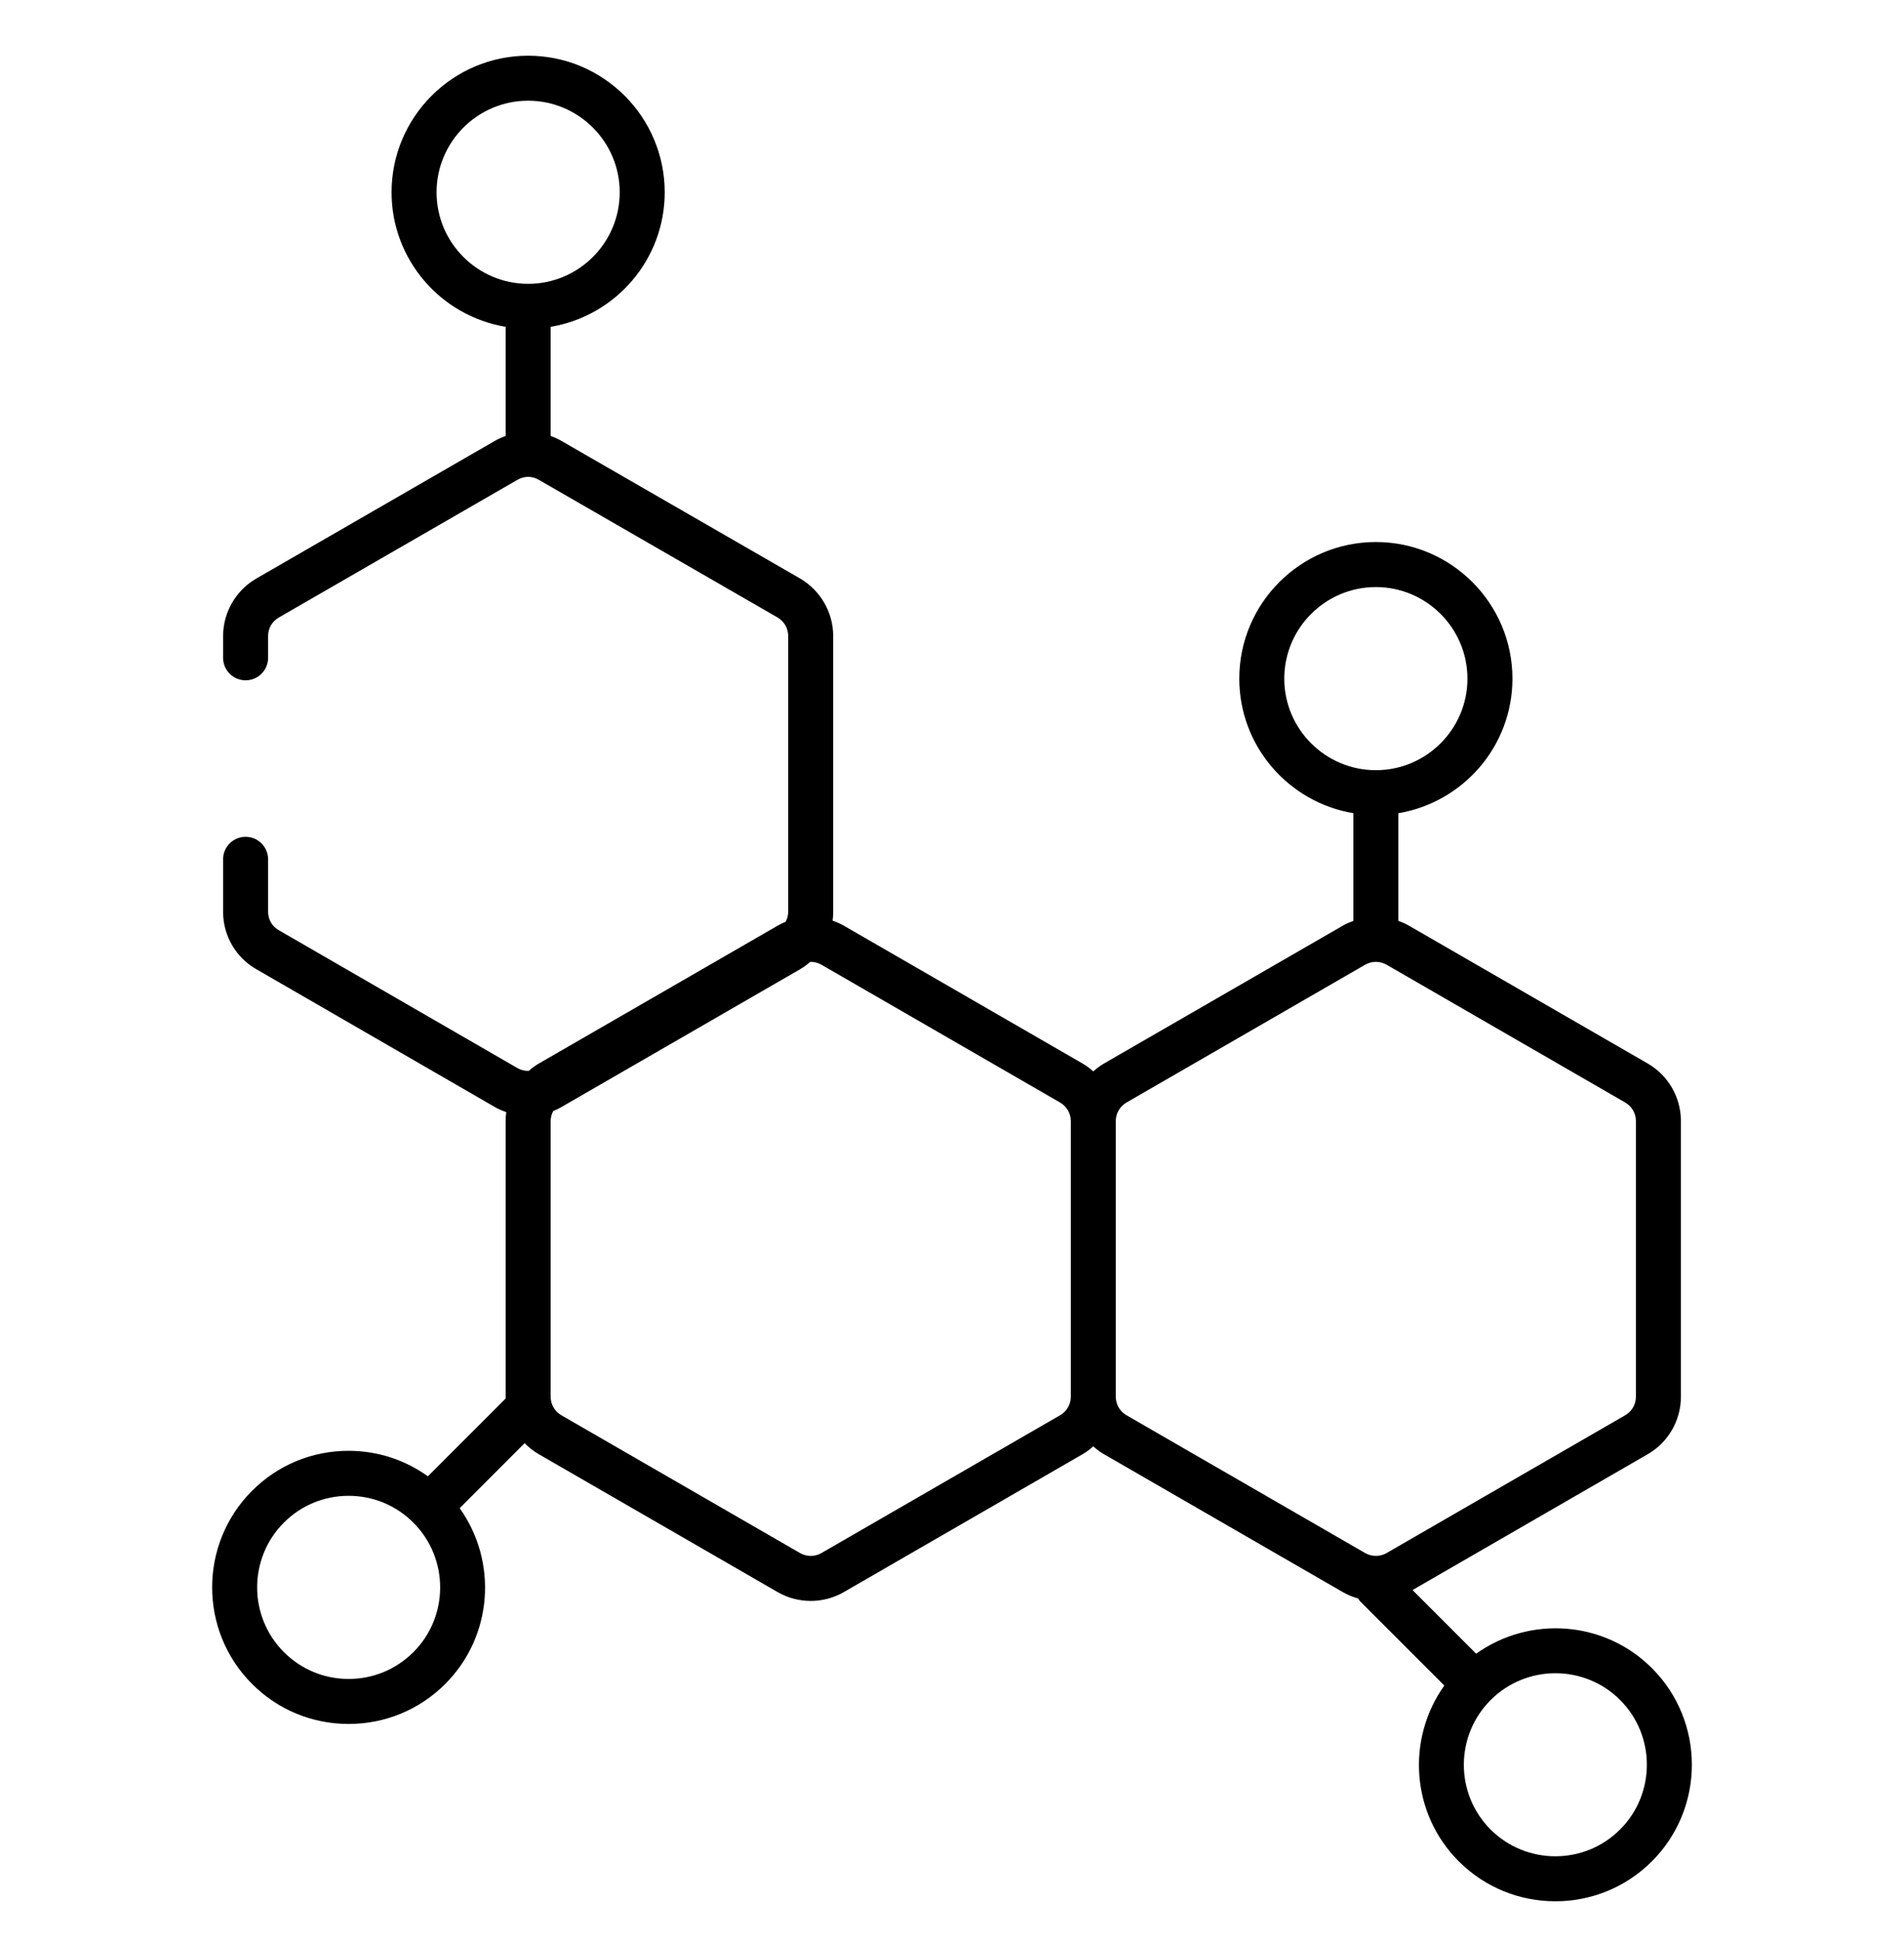 <svg width="52" height="53" viewBox="0 0 52 53" fill="none" xmlns="http://www.w3.org/2000/svg">
<path d="M6.885 40.705C7.588 40.001 8.524 39.614 9.52 39.614C9.521 39.614 9.521 39.614 9.522 39.614C10.31 39.614 11.058 39.86 11.686 40.31L13.813 38.183C13.812 38.168 13.81 38.154 13.81 38.139V30.608C13.81 30.526 13.815 30.445 13.826 30.366C13.721 30.329 13.617 30.286 13.519 30.23L7.004 26.466C6.442 26.148 6.093 25.548 6.093 24.899V23.463C6.093 23.124 6.368 22.849 6.707 22.849C7.047 22.849 7.322 23.124 7.322 23.463V24.899C7.322 25.106 7.432 25.296 7.614 25.399L14.132 29.164C14.227 29.219 14.334 29.243 14.44 29.24C14.525 29.166 14.615 29.098 14.715 29.04L21.237 25.276C21.308 25.235 21.382 25.199 21.457 25.168C21.5 25.087 21.526 24.995 21.526 24.899V17.367C21.526 17.156 21.417 16.966 21.239 16.862L14.71 13.098C14.533 12.995 14.314 12.995 14.134 13.1L7.615 16.861C7.431 16.967 7.322 17.156 7.322 17.367V17.962C7.322 18.301 7.047 18.576 6.707 18.576C6.368 18.576 6.093 18.301 6.093 17.962V17.367C6.093 16.723 6.44 16.121 7 15.797L13.515 12.038C13.61 11.983 13.709 11.94 13.81 11.904V8.924C12.045 8.63 10.694 7.097 10.694 5.251C10.694 3.194 12.367 1.521 14.424 1.521C16.481 1.521 18.154 3.194 18.154 5.251C18.154 7.097 16.803 8.63 15.039 8.924V11.903C15.138 11.94 15.236 11.982 15.328 12.036L21.857 15.799C22.411 16.124 22.755 16.725 22.755 17.367V24.899C22.755 24.98 22.75 25.06 22.739 25.139C22.845 25.176 22.948 25.219 23.047 25.276L29.567 29.04C29.673 29.101 29.769 29.175 29.859 29.254C29.948 29.175 30.043 29.101 30.149 29.04L36.672 25.276C36.764 25.222 36.862 25.181 36.961 25.145V22.204C35.196 21.909 33.846 20.377 33.846 18.53C33.846 16.474 35.519 14.8 37.576 14.8C39.633 14.8 41.306 16.474 41.306 18.53C41.306 20.377 39.955 21.909 38.19 22.204V25.145C38.29 25.18 38.388 25.222 38.481 25.276L45.002 29.04C45.561 29.362 45.907 29.963 45.907 30.608V38.139C45.907 38.784 45.561 39.384 45.002 39.706L38.577 43.416L40.315 45.154C41.771 44.114 43.81 44.242 45.115 45.548C46.57 47.002 46.57 49.369 45.115 50.823C44.388 51.55 43.433 51.914 42.478 51.914C41.522 51.914 40.567 51.55 39.84 50.823C38.535 49.518 38.406 47.479 39.446 46.023L37.141 43.718C37.12 43.697 37.111 43.669 37.093 43.646C36.947 43.606 36.805 43.548 36.672 43.471L30.149 39.706C30.043 39.645 29.948 39.572 29.858 39.492C29.769 39.572 29.674 39.645 29.568 39.706L23.047 43.471C22.768 43.632 22.455 43.713 22.142 43.713C21.829 43.713 21.516 43.632 21.237 43.471L14.714 39.706C14.571 39.623 14.441 39.521 14.328 39.405L12.554 41.18C13.594 42.636 13.465 44.674 12.16 45.98C11.455 46.684 10.519 47.072 9.522 47.072H9.521C8.525 47.072 7.588 46.684 6.885 45.98C5.43 44.526 5.43 42.159 6.885 40.705ZM16.925 5.251C16.925 3.872 15.803 2.75 14.424 2.75C13.045 2.75 11.923 3.872 11.923 5.251C11.923 6.629 13.045 7.75 14.424 7.75C15.803 7.75 16.925 6.629 16.925 5.251ZM40.077 18.531C40.077 17.151 38.955 16.03 37.576 16.03C36.197 16.03 35.075 17.151 35.075 18.531C35.075 19.908 36.197 21.029 37.575 21.03C37.575 21.03 37.576 21.03 37.576 21.03C37.576 21.03 37.576 21.03 37.577 21.03C38.955 21.029 40.077 19.908 40.077 18.531ZM40.709 49.954C41.685 50.929 43.272 50.929 44.246 49.954C45.221 48.979 45.221 47.392 44.246 46.417C43.272 45.443 41.686 45.444 40.711 46.419C39.736 47.394 39.735 48.98 40.709 49.954ZM30.764 38.642L37.286 42.407C37.465 42.509 37.688 42.51 37.867 42.407L44.388 38.642C44.567 38.539 44.678 38.346 44.678 38.139V30.608C44.678 30.401 44.567 30.208 44.388 30.105L37.867 26.34C37.778 26.289 37.677 26.263 37.577 26.263C37.476 26.263 37.376 26.289 37.286 26.34L30.764 30.105C30.585 30.208 30.473 30.401 30.473 30.608V38.139C30.473 38.346 30.584 38.539 30.764 38.642ZM15.329 38.642L21.852 42.407C22.03 42.509 22.254 42.51 22.432 42.407L28.954 38.642C29.133 38.539 29.244 38.346 29.244 38.139V30.608C29.244 30.401 29.133 30.208 28.953 30.105L22.432 26.34C22.343 26.289 22.243 26.263 22.142 26.263C22.137 26.263 22.132 26.265 22.127 26.265C22.042 26.338 21.952 26.407 21.853 26.464L15.327 30.231C15.257 30.271 15.184 30.307 15.109 30.337C15.065 30.419 15.039 30.512 15.039 30.608V38.139C15.039 38.346 15.15 38.539 15.329 38.642ZM7.754 45.111C8.226 45.583 8.854 45.843 9.522 45.843C9.522 45.843 9.522 45.843 9.523 45.843C10.19 45.843 10.818 45.583 11.291 45.111C12.265 44.136 12.264 42.551 11.289 41.575C10.817 41.103 10.189 40.843 9.521 40.843H9.52C8.853 40.843 8.225 41.102 7.754 41.574C6.779 42.549 6.779 44.136 7.754 45.111Z" fill="black"/>
</svg>
